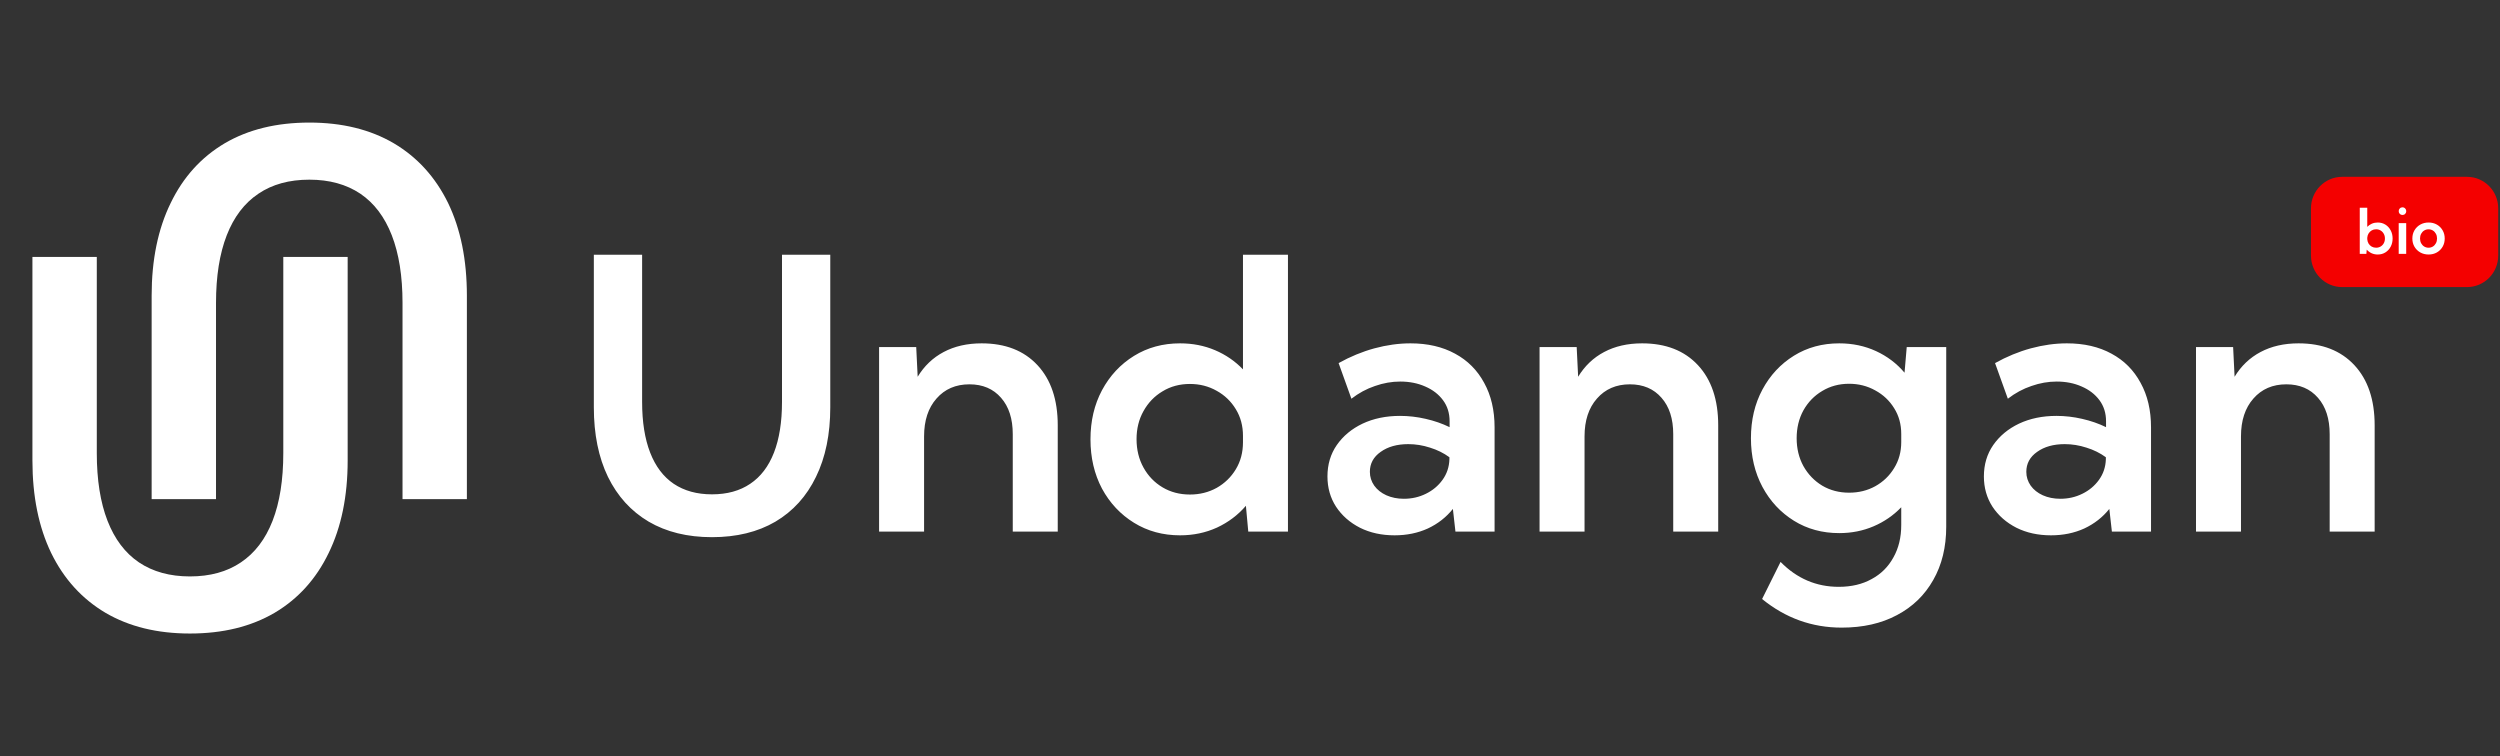 <svg width="410" height="124" viewBox="0 0 410 124" fill="none" xmlns="http://www.w3.org/2000/svg">
<rect x="0" y="0" width="410" height="124" fill="#333333" stroke="none"/>
<path d="M57.017 42.141V75.522C57.017 81.389 55.977 86.447 53.898 90.7C51.846 94.951 48.887 98.22 45.022 100.508C41.157 102.768 36.532 103.898 31.147 103.898C25.79 103.898 21.178 102.768 17.313 100.508C13.448 98.22 10.476 94.951 8.397 90.7C6.344 86.447 5.318 81.389 5.318 75.522V42.141H15.874V74.311C15.874 78.697 16.46 82.397 17.633 85.412C18.806 88.426 20.525 90.7 22.791 92.233C25.083 93.767 27.869 94.534 31.147 94.534C34.453 94.534 37.238 93.767 39.504 92.233C41.796 90.7 43.529 88.426 44.702 85.412C45.875 82.397 46.461 78.697 46.461 74.311V42.141H57.017Z" fill="white"/>
<path d="M24.87 81.859V48.478C24.87 42.612 25.91 37.553 27.989 33.301C30.041 29.049 33 25.779 36.865 23.492C40.73 21.232 45.355 20.102 50.739 20.102C56.097 20.102 60.709 21.232 64.574 23.492C68.439 25.779 71.411 29.049 73.49 33.301C75.543 37.553 76.569 42.612 76.569 48.478V81.859H66.014V49.689C66.014 45.303 65.427 41.602 64.254 38.589C63.081 35.575 61.362 33.301 59.096 31.767C56.804 30.233 54.018 29.466 50.739 29.466C47.434 29.466 44.649 30.233 42.383 31.767C40.09 33.301 38.358 35.575 37.185 38.589C36.012 41.602 35.426 45.303 35.426 49.689V81.859H24.87Z" fill="white"/>
<path d="M136.165 41.777V66.813C136.165 71.213 135.385 75.008 133.826 78.196C132.286 81.385 130.067 83.837 127.168 85.553C124.27 87.248 120.801 88.096 116.763 88.096C112.744 88.096 109.286 87.248 106.387 85.553C103.488 83.837 101.259 81.385 99.7 78.196C98.161 75.008 97.39 71.213 97.39 66.813V41.777H105.307V65.905C105.307 69.195 105.747 71.97 106.627 74.231C107.507 76.491 108.796 78.196 110.495 79.346C112.214 80.497 114.304 81.072 116.763 81.072C119.242 81.072 121.331 80.497 123.03 79.346C124.75 78.196 126.049 76.491 126.929 74.231C127.808 71.97 128.248 69.195 128.248 65.905V41.777H136.165ZM173.47 87.188H166.093V71.203C166.093 68.68 165.453 66.693 164.174 65.24C162.894 63.766 161.165 63.029 158.986 63.029C156.747 63.029 154.947 63.806 153.588 65.36C152.228 66.894 151.549 68.963 151.549 71.566V87.188H144.171V56.914H150.259L150.499 61.788C151.579 60.012 152.998 58.66 154.757 57.731C156.537 56.783 158.616 56.309 160.995 56.309C164.874 56.309 167.922 57.499 170.141 59.881C172.36 62.262 173.47 65.552 173.47 69.75V87.188ZM211.225 87.188H204.717L204.328 82.95C203.028 84.463 201.449 85.654 199.589 86.522C197.73 87.369 195.711 87.793 193.532 87.793C190.713 87.793 188.194 87.107 185.975 85.734C183.755 84.362 182.006 82.495 180.727 80.134C179.467 77.752 178.838 75.058 178.838 72.05C178.838 69.043 179.467 66.359 180.727 63.998C182.006 61.617 183.755 59.74 185.975 58.367C188.194 56.995 190.713 56.309 193.532 56.309C195.591 56.309 197.5 56.682 199.26 57.429C201.019 58.175 202.548 59.225 203.848 60.577V41.777H211.225V87.188ZM195.151 81.103C196.751 81.103 198.21 80.74 199.53 80.013C200.849 79.266 201.899 78.247 202.678 76.955C203.458 75.663 203.848 74.19 203.848 72.535V71.476C203.848 69.841 203.458 68.388 202.678 67.116C201.899 65.825 200.849 64.815 199.53 64.089C198.21 63.342 196.751 62.969 195.151 62.969C193.472 62.969 191.972 63.372 190.653 64.18C189.333 64.967 188.294 66.047 187.534 67.419C186.774 68.771 186.394 70.305 186.394 72.021C186.394 73.756 186.774 75.31 187.534 76.682C188.294 78.055 189.333 79.135 190.653 79.922C191.972 80.709 193.472 81.103 195.151 81.103ZM245.111 87.188H238.693L238.274 83.464C237.174 84.836 235.805 85.906 234.165 86.673C232.526 87.419 230.707 87.793 228.708 87.793C226.589 87.793 224.699 87.379 223.04 86.552C221.381 85.704 220.071 84.554 219.111 83.101C218.172 81.647 217.702 79.992 217.702 78.135C217.702 76.178 218.212 74.463 219.232 72.99C220.271 71.496 221.681 70.325 223.46 69.478C225.259 68.63 227.308 68.206 229.607 68.206C231.007 68.206 232.406 68.367 233.806 68.69C235.225 69.013 236.534 69.467 237.734 70.053V69.084C237.734 67.752 237.374 66.602 236.654 65.633C235.935 64.664 234.965 63.917 233.746 63.392C232.526 62.848 231.156 62.575 229.637 62.575C228.258 62.575 226.879 62.817 225.499 63.302C224.119 63.766 222.83 64.462 221.631 65.391L219.531 59.548C221.45 58.478 223.41 57.671 225.409 57.126C227.428 56.581 229.397 56.309 231.316 56.309C234.135 56.309 236.574 56.874 238.634 58.004C240.692 59.114 242.282 60.708 243.402 62.787C244.541 64.846 245.111 67.278 245.111 70.083V87.188ZM230.237 81.799C231.536 81.799 232.736 81.526 233.836 80.982C234.955 80.437 235.865 79.68 236.564 78.711C237.284 77.722 237.664 76.592 237.704 75.32V74.987C236.764 74.301 235.705 73.776 234.525 73.413C233.346 73.029 232.156 72.838 230.957 72.838C229.118 72.838 227.608 73.262 226.429 74.109C225.249 74.937 224.659 76.027 224.659 77.379C224.659 78.207 224.899 78.963 225.379 79.649C225.859 80.315 226.518 80.84 227.358 81.224C228.218 81.607 229.177 81.799 230.237 81.799ZM281.786 87.188H274.409V71.203C274.409 68.68 273.77 66.693 272.49 65.24C271.211 63.766 269.481 63.029 267.302 63.029C265.063 63.029 263.264 63.806 261.904 65.36C260.545 66.894 259.865 68.963 259.865 71.566V87.188H252.488V56.914H258.576L258.815 61.788C259.895 60.012 261.315 58.66 263.074 57.731C264.853 56.783 266.932 56.309 269.311 56.309C273.189 56.309 276.238 57.499 278.458 59.881C280.676 62.262 281.786 65.552 281.786 69.75V87.188ZM301.638 87.43C298.859 87.43 296.38 86.754 294.201 85.401C292.022 84.049 290.303 82.202 289.043 79.861C287.784 77.5 287.154 74.836 287.154 71.869C287.154 68.882 287.784 66.218 289.043 63.877C290.303 61.536 292.022 59.689 294.201 58.337C296.38 56.985 298.859 56.309 301.638 56.309C303.817 56.309 305.826 56.733 307.666 57.58C309.505 58.428 311.064 59.608 312.344 61.122L312.704 56.914H319.181V86.37C319.181 89.721 318.471 92.637 317.052 95.119C315.652 97.602 313.673 99.519 311.114 100.871C308.555 102.243 305.526 102.93 302.028 102.93C297.17 102.93 292.822 101.365 288.983 98.237L292.012 92.153C294.691 94.877 297.869 96.24 301.548 96.24C303.627 96.24 305.427 95.815 306.946 94.968C308.485 94.141 309.675 92.96 310.514 91.425C311.374 89.912 311.804 88.136 311.804 86.097V83.191C310.525 84.523 309.015 85.563 307.275 86.31C305.537 87.056 303.657 87.43 301.638 87.43ZM303.257 80.8C304.837 80.8 306.266 80.446 307.545 79.74C308.845 79.014 309.875 78.024 310.634 76.773C311.414 75.522 311.804 74.099 311.804 72.505V71.173C311.804 69.578 311.414 68.166 310.634 66.935C309.875 65.703 308.845 64.734 307.545 64.028C306.246 63.302 304.817 62.938 303.257 62.938C301.618 62.938 300.149 63.332 298.849 64.119C297.549 64.886 296.52 65.945 295.76 67.298C295.021 68.65 294.651 70.174 294.651 71.869C294.651 73.564 295.021 75.088 295.76 76.44C296.52 77.793 297.549 78.862 298.849 79.649C300.149 80.417 301.618 80.8 303.257 80.8ZM352.768 87.188H346.35L345.93 83.464C344.831 84.836 343.461 85.906 341.822 86.673C340.183 87.419 338.363 87.793 336.364 87.793C334.245 87.793 332.356 87.379 330.696 86.552C329.037 85.704 327.727 84.554 326.768 83.101C325.828 81.647 325.358 79.992 325.358 78.135C325.358 76.178 325.868 74.463 326.888 72.99C327.928 71.496 329.337 70.325 331.116 69.478C332.916 68.63 334.965 68.206 337.264 68.206C338.663 68.206 340.062 68.367 341.462 68.69C342.882 69.013 344.191 69.467 345.391 70.053V69.084C345.391 67.752 345.03 66.602 344.311 65.633C343.591 64.664 342.621 63.917 341.402 63.392C340.183 62.848 338.813 62.575 337.293 62.575C335.914 62.575 334.535 62.817 333.156 63.302C331.776 63.766 330.487 64.462 329.287 65.391L327.188 59.548C329.107 58.478 331.066 57.671 333.065 57.126C335.084 56.581 337.054 56.309 338.973 56.309C341.792 56.309 344.231 56.874 346.29 58.004C348.349 59.114 349.939 60.708 351.058 62.787C352.197 64.846 352.768 67.278 352.768 70.083V87.188ZM337.894 81.799C339.193 81.799 340.392 81.526 341.492 80.982C342.612 80.437 343.521 79.68 344.221 78.711C344.941 77.722 345.32 76.592 345.361 75.32V74.987C344.421 74.301 343.361 73.776 342.182 73.413C341.002 73.029 339.813 72.838 338.613 72.838C336.774 72.838 335.264 73.262 334.085 74.109C332.905 74.937 332.316 76.027 332.316 77.379C332.316 78.207 332.556 78.963 333.035 79.649C333.515 80.315 334.175 80.84 335.015 81.224C335.874 81.607 336.834 81.799 337.894 81.799ZM389.443 87.188H382.066V71.203C382.066 68.68 381.426 66.693 380.147 65.24C378.867 63.766 377.138 63.029 374.958 63.029C372.719 63.029 370.92 63.806 369.561 65.36C368.201 66.894 367.521 68.963 367.521 71.566V87.188H360.144V56.914H366.232L366.472 61.788C367.551 60.012 368.971 58.66 370.73 57.731C372.509 56.783 374.588 56.309 376.968 56.309C380.846 56.309 383.895 57.499 386.114 59.881C388.333 62.262 389.443 65.552 389.443 69.75V87.188Z" fill="white"/>
<path d="M404.59 29H384.118C381.291 29 379 31.313 379 34.167V41.917C379 44.77 381.291 47.083 384.118 47.083H404.59C407.416 47.083 409.708 44.77 409.708 41.917V34.167C409.708 31.313 407.416 29 404.59 29Z" fill="#F40000"/>
<path d="M388.084 41.639H387V34.071H388.23V37.204C388.45 36.979 388.704 36.804 388.994 36.679C389.288 36.555 389.606 36.492 389.949 36.492C390.419 36.492 390.837 36.607 391.203 36.836C391.57 37.064 391.858 37.377 392.068 37.774C392.281 38.168 392.388 38.615 392.388 39.116C392.388 39.617 392.281 40.066 392.068 40.463C391.858 40.857 391.57 41.168 391.203 41.397C390.837 41.626 390.419 41.74 389.949 41.74C389.583 41.74 389.244 41.669 388.934 41.528C388.628 41.383 388.365 41.187 388.144 40.938L388.084 41.639ZM389.679 40.625C389.959 40.625 390.207 40.559 390.424 40.428C390.643 40.297 390.815 40.119 390.938 39.893C391.065 39.664 391.128 39.406 391.128 39.116C391.128 38.827 391.065 38.57 390.938 38.344C390.815 38.115 390.643 37.935 390.424 37.804C390.207 37.67 389.959 37.602 389.679 37.602C389.416 37.602 389.178 37.663 388.964 37.784C388.754 37.905 388.585 38.07 388.454 38.279C388.324 38.487 388.249 38.724 388.23 38.99V39.232C388.249 39.501 388.323 39.742 388.45 39.954C388.58 40.162 388.751 40.327 388.964 40.448C389.178 40.566 389.416 40.625 389.679 40.625ZM394.002 35.256C393.829 35.256 393.682 35.196 393.562 35.075C393.446 34.95 393.387 34.801 393.387 34.626C393.387 34.454 393.446 34.308 393.562 34.187C393.682 34.062 393.829 34 394.002 34C394.179 34 394.327 34.062 394.447 34.187C394.567 34.308 394.627 34.454 394.627 34.626C394.627 34.801 394.567 34.95 394.447 35.075C394.327 35.196 394.179 35.256 394.002 35.256ZM394.617 41.639H393.387V36.593H394.617V41.639ZM398.291 41.74C397.781 41.74 397.324 41.626 396.921 41.397C396.521 41.168 396.205 40.857 395.971 40.463C395.741 40.066 395.626 39.617 395.626 39.116C395.626 38.615 395.741 38.168 395.971 37.774C396.205 37.377 396.521 37.064 396.921 36.836C397.324 36.607 397.781 36.492 398.291 36.492C398.797 36.492 399.25 36.607 399.65 36.836C400.05 37.064 400.363 37.377 400.589 37.774C400.82 38.168 400.934 38.615 400.934 39.116C400.934 39.617 400.82 40.066 400.589 40.463C400.363 40.857 400.05 41.168 399.65 41.397C399.25 41.626 398.797 41.74 398.291 41.74ZM398.281 40.625C398.547 40.625 398.785 40.559 398.995 40.428C399.205 40.297 399.37 40.117 399.49 39.888C399.613 39.659 399.675 39.401 399.675 39.111C399.675 38.825 399.613 38.57 399.49 38.344C399.37 38.115 399.205 37.935 398.995 37.804C398.785 37.673 398.547 37.608 398.281 37.608C398.017 37.608 397.779 37.673 397.566 37.804C397.356 37.935 397.189 38.115 397.066 38.344C396.946 38.57 396.886 38.825 396.886 39.111C396.886 39.401 396.946 39.659 397.066 39.888C397.189 40.117 397.356 40.297 397.566 40.428C397.779 40.559 398.017 40.625 398.281 40.625Z" fill="white"/>
</svg>

